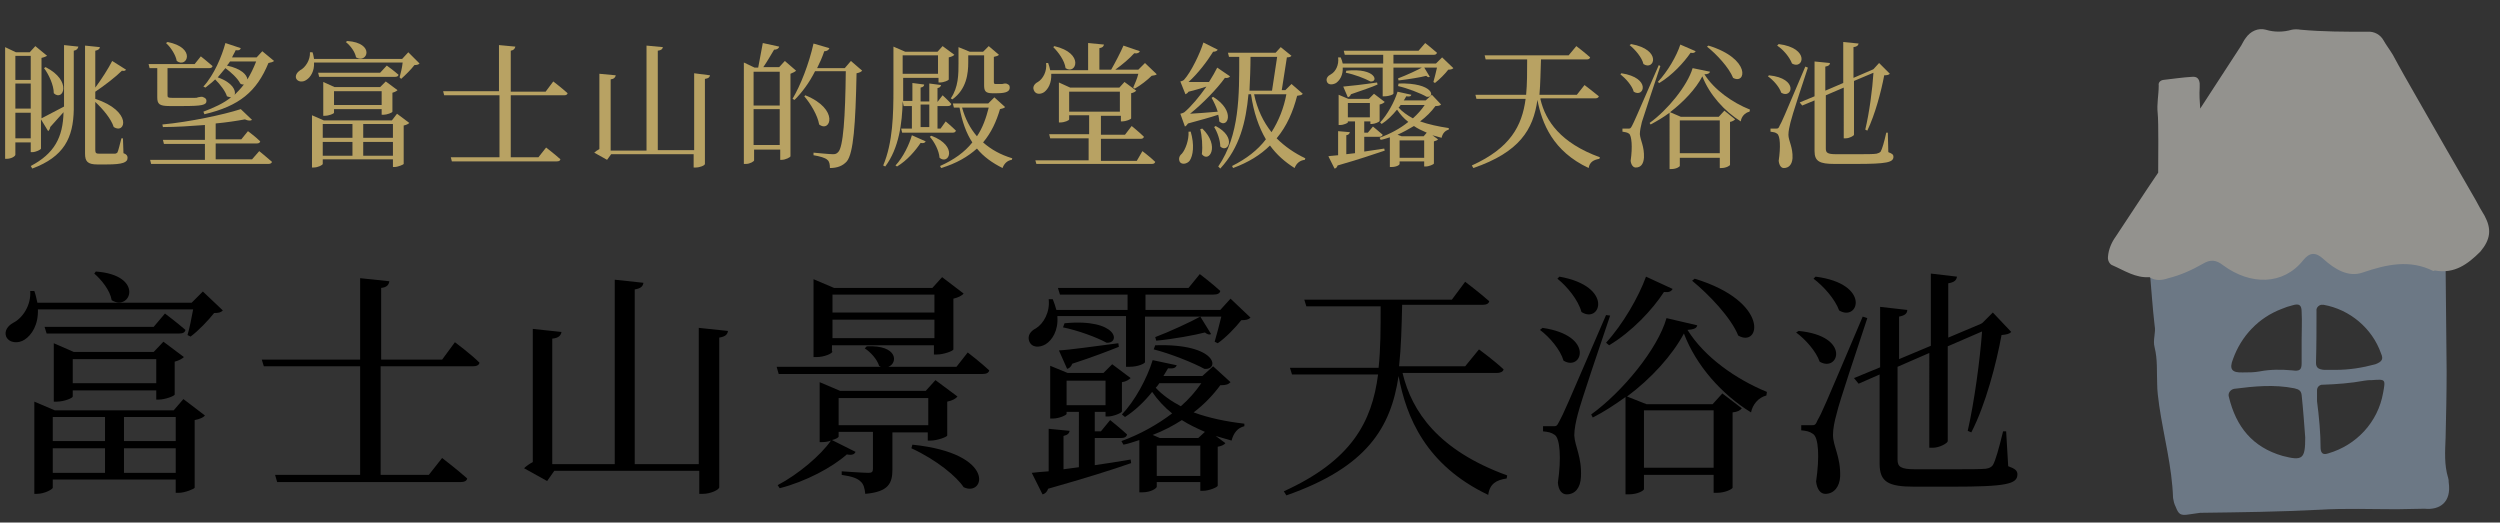 <?xml version="1.0" encoding="utf-8"?>
<!-- Generator: Adobe Illustrator 27.5.0, SVG Export Plug-In . SVG Version: 6.00 Build 0)  -->
<svg version="1.1" id="圖層_1" xmlns="http://www.w3.org/2000/svg" xmlns:xlink="http://www.w3.org/1999/xlink" x="0px" y="0px"
	 viewBox="0 0 488 102" style="enable-background:new 0 0 488 102;" xml:space="preserve">
<rect x="0" y="0" width="488" height="102" fill="#333333" stroke="none"/>
<style type="text/css">
	.st0{opacity:0.5;}
	.st1{clip-path:url(#SVGID_00000106850701393599889970000002811888378403744902_);}
	.st2{fill:#A6BDD8;}
	.st3{fill:#F4F2EA;}
	.st4{fill:#B8A263;}
</style>
<g>
	<g id="Group_2970" transform="translate(605.981 8646)" class="st0">
		<g>
			<g>
				<defs>
					<rect id="SVGID_1_" x="-194.6" y="-8642" width="77" height="96.7"/>
				</defs>
				<clipPath id="SVGID_00000104706833906271773160000009162179547806296962_">
					<use xlink:href="#SVGID_1_"  style="overflow:visible;"/>
				</clipPath>
				<g id="Group_2969" style="clip-path:url(#SVGID_00000104706833906271773160000009162179547806296962_);">
					<path id="Path_13416" class="st2" d="M-128-8551.9c0-0.3,0-0.5-0.1-0.8c-0.8-2.6-0.6-5.2-0.5-7.9c0.1-4.3,0.2-8.6,0.2-12.9
						c-0.1-6.8-0.1-13.7-0.2-20.5c-2-0.9-4-1.7-5.8-2.8c-0.9-0.7-2.1-0.7-2.8,0.1c-0.4,0.3-0.8,0.6-1.2,0.8
						c-4.4,2.8-10.1,1.7-13.2-2.3c-1.1-1.4-1.5-1.4-2.8,0c-0.8,0.8-1.5,1.6-2.2,2.4c-1,1.1-2.5,2-4,2.3c-4.4,0.9-8.3,0.2-11.3-3.4
						c-0.8-0.9-1.2-1-2.2-0.5c-0.3,0.2-0.6,0.4-0.9,0.6c-3.4,2.3-7.2,3.8-11.3,4.3c0.3,3.3,0.5,6.6,0.9,10c0.3,1.5-0.4,2.8,0,4.3
						c0.6,2.4,0.4,4.7,0.5,7.1c0,1.4,0.2,2.8,0.4,4.3c0.9,6.1,2.5,11.9,2.7,18c0.1,0.6,0.2,1.1,0.5,1.7c0.6,1.5,0.9,1.8,2.7,1.5
						c0.7-0.1,1.4-0.2,2.1-0.3c7.8-0.1,15.6-0.2,23.3-0.6c5-0.3,10.1-0.1,15.1-0.1c1.8,0,3.6-0.1,5.4-0.1
						C-129.8-8546.4-127.4-8547.9-128-8551.9 M-170.1-8575.9c1.6-4.5,5-8.1,9.5-9.8c0.7-0.3,1.3-0.5,2.1-0.7
						c1.3-0.4,1.8-0.1,1.8,1.3c0.1,1.8,0,3.6,0,5.4l0,0c0,1.5,0,3.1,0,4.6c0,1.3-0.4,1.6-1.8,1.4c-2.2-0.2-4.3-0.2-6.4,0.2
						c-1,0.2-2.2,0.2-3.2,0.2C-170.3-8573.2-170.9-8573.9-170.1-8575.9 M-160.4-8557c-5.9-1.7-9.1-5.7-10.5-11.5
						c-0.2-0.6,0.1-1.2,0.7-1.5c0.1,0,0.2-0.1,0.3-0.1c3.9-0.5,7.8-0.9,11.8-0.1c0.9,0.2,1.3,0.5,1.4,1.3c0.3,2.8,0.5,5.7,0.7,8.3
						C-156-8556.4-156.5-8556-160.4-8557 M-153.8-8585.3c-0.1-0.6,0.4-1.1,0.9-1.2c0.2,0,0.3,0,0.5,0c5.1,0.9,9.5,4.6,11.2,9.5
						c0.5,1.1,0.2,1.6-1.1,2.1c-2.6,0.7-5.1,1.1-7.8,1.1c-0.8,0-1.4,0-2.2,0c-1.1-0.1-1.6-0.4-1.6-1.4
						C-153.8-8578.7-153.8-8582-153.8-8585.3 M-140.8-8569.3c-1,5.7-5.2,10.2-10.7,11.8c-0.9,0.3-1.4,0.1-1.5-0.9
						c0-3.1-0.3-6.2-0.7-9.3c0-1.1,0-1.6,0-2.1c0-0.6,0.4-1,0.9-1.1c0.1,0,0.1,0,0.2,0c2.8-0.1,5.5-0.3,8.2-0.8
						c0.5-0.1,0.9-0.1,1.4-0.1C-140.3-8572-140.3-8572-140.8-8569.3"/>
					<path id="Path_13417" class="st3" d="M-121-8603.9c-0.6-1-1.2-2-1.7-3c-3.9-6.7-7.7-13.4-11.6-20.2c-1.6-2.8-3.1-5.4-4.6-8.2
						c-0.6-1-1.3-1.9-1.8-2.8c-0.6-1.1-1.8-1.8-3.1-1.7c-4.4,0-8.8,0-13.1-0.4c-0.6-0.1-1.2-0.1-1.7,0c-1.7,0.5-3.5,0.5-5.1,0
						c-1.5-0.4-3,0.3-3.9,1.6c-0.4,0.5-0.6,1-0.9,1.5c-2.7,4.1-5.3,8.2-8,12.3c-0.1-1.4-0.2-2.8-0.1-4.1c0-0.3,0-0.5,0-0.8
						c-0.1-0.9-0.5-1.4-1.5-1.3c-1.8,0.1-3.8,0.4-5.6,0.6c-0.6,0.1-1,0.5-0.9,1.1c0,0,0,0,0,0.1c0,1.7-0.4,3.5-0.2,5.3
						c0.2,1.8,0.1,8.9,0.1,11.6c-2.8,4.1-5.5,8.3-8.3,12.5c-0.8,1.1-1.4,2.5-1.5,3.9c-0.1,0.7,0.3,1.5,0.9,1.7
						c2.3,1,4.5,2.5,7.2,2.3c1.2,0.8,2.5,0.6,3.7,0.2c2.4-0.6,4.6-1.6,6.7-2.8c1.5-0.9,2.6-0.8,4,0.3c5.3,3.9,11.7,3.9,15.6-1
						c1.2-1.5,2.4-1.7,4-0.2c2.1,1.9,4.8,3.6,7.6,2.6c4.7-1.6,9.2-2.6,13.8-0.3c0.1,0,0.2-0.1,0.3-0.1c3.8,0.7,6.4-1.2,8.9-3.7
						C-119.8-8599.3-119.6-8601.3-121-8603.9"/>
				</g>
			</g>
		</g>
	</g>
	<g>
		<path class="st4" d="M12.5,8.8l2.8,0.3c-0.1,0.4-0.3,0.7-0.9,0.8v11.5c-0.1,5.5-1.9,9.2-8.1,11.5L6,32.4c4.6-2.4,6.3-5.6,6.4-10.5
			c-0.7,0.8-1.6,1.8-2.6,2.9c0,0.3-0.2,0.6-0.4,0.8l-1.4-2.3V29c0,0.2-1,0.7-1.7,0.7H6v-1.9H3v2.4C3,30.5,2.2,31,1.3,31H1V9.2l2.1,1
			h2.7l1.1-1.2l2.3,1.9C9,11,8.6,11.2,8.1,11.3v11.8c0.8-0.4,2.5-1.3,4.4-2.3V8.8z M3,10.9v4.7H6v-4.7H3z M6,16.3H3v4.9H6V16.3z
			 M6,27v-5H3v5H6z M8.9,13.1c5.3,2.7,3.4,6.8,1.6,5.1c0-1.6-1-3.7-1.9-4.9L8.9,13.1z M24.1,29.9c0.6,0.2,0.8,0.5,0.8,0.9
			c0,0.9-0.9,1.3-4.1,1.3H19c-1.9,0-2.4-0.6-2.4-2.1V8.9l2.9,0.3c0,0.3-0.3,0.6-0.9,0.7v7.2c1.2-1.6,2.6-3.8,3.3-5.2l2.7,1.7
			c-0.1,0.2-0.4,0.3-0.8,0.2c-1.2,1.2-3.4,2.9-5.2,4.1v1.4c7.3,2.4,5.9,7,3.6,5.5c-0.5-1.6-2.1-3.5-3.6-4.9v9.4
			c0,0.6,0.2,0.7,0.8,0.7h1.5c0.7,0,1.2,0,1.5,0c0.2,0,0.4-0.1,0.5-0.2c0.2-0.3,0.5-1.7,0.8-2.8H24L24.1,29.9z"/>
		<path class="st4" d="M30.8,13.3h-1.6L29,12.5h9l1.2-1.5c0,0,1.4,1.1,2.3,1.9c-0.1,0.3-0.3,0.4-0.7,0.4h-8.1v0.2v5.1
			c0,0.4,0.1,0.5,0.9,0.5h2.3c0.9,0,1.8,0,2.1,0c0.2,0,0.5,0,0.6-0.1c0.2,0,0.4-0.1,0.6-0.1h0.2l0.1,0c0.6,0.2,0.8,0.4,0.8,0.8
			c0,0.8-0.8,1-4.7,1h-2.5c-2,0-2.4-0.4-2.4-1.7V13.3z M50.6,29.5c0,0,1.5,1.2,2.5,2.1C53,31.9,52.7,32,52.4,32H29.5l-0.2-0.8H40
			v-3.1h-8l-0.2-0.8H40v-2.9c-2.7,0.2-5.5,0.4-8.2,0.4l-0.1-0.5c5.3-0.5,11.9-1.9,15.3-3l2.2,2.1c-0.3,0.2-0.7,0.2-1.4-0.1
			c-1.6,0.3-3.6,0.6-5.7,0.8v3.1h5l1.3-1.6c0,0,1.5,1.1,2.4,2c-0.1,0.3-0.3,0.4-0.7,0.4h-8v3.1h7.1L50.6,29.5z M32.7,8.2
			c5.7,1.1,3.8,5.2,1.8,3.7c-0.2-1.2-1.2-2.7-2.1-3.5L32.7,8.2z M39.7,16.9c2.1-2.3,3.6-5.9,4.3-8.5l3,1c-0.1,0.3-0.3,0.5-1,0.4
			c-0.2,0.5-0.5,0.9-0.7,1.4h4.8l1.1-1.2l2.3,1.9c-0.2,0.2-0.6,0.3-1.1,0.4c-2.3,5.6-5.7,8.4-12.5,10l-0.2-0.5
			c2.1-0.8,3.9-1.6,5.4-2.8c-0.2,0-0.5-0.1-0.8-0.2c-0.3-1-1.3-2.3-2.3-3.3c-0.6,0.6-1.3,1.1-1.9,1.6L39.7,16.9z M47.6,16.5
			c-0.2,0-0.5,0-0.7-0.2c-0.5-1-1.8-2.2-2.9-3c-0.5,0.6-1,1.2-1.5,1.8c2.9,1,3.6,2.6,3.3,3.4C46.4,17.9,47,17.3,47.6,16.5z M44.9,12
			c-0.2,0.3-0.4,0.6-0.6,0.8c2.8,0.6,3.9,1.8,4,2.7c0.6-1,1.2-2.2,1.7-3.5H44.9z"/>
		<path class="st4" d="M81.9,12.4c-0.2,0.2-0.5,0.3-1,0.3c-0.6,0.8-1.8,2-2.6,2.7L78,15.1c0.2-0.7,0.5-1.9,0.6-2.9H61.3
			c0.1,1.7-0.7,2.9-1.5,3.4c-0.7,0.5-1.7,0.4-2-0.3c-0.2-0.6,0.2-1.2,0.8-1.6c1-0.5,2-2,1.9-3.5l0.5,0c0.2,0.5,0.2,0.9,0.3,1.3h17.2
			l1.2-1.3L81.9,12.4z M77.5,22.2l2.4,1.8c-0.2,0.2-0.6,0.4-1.1,0.5v7.5c0,0.1-1.1,0.6-1.8,0.6h-0.3v-1.5H63v0.9
			c0,0.2-0.9,0.7-1.8,0.7h-0.3V22.5l2.3,1h13.3L77.5,22.2z M75.5,12.8c0,0,1.4,1,2.3,1.8c-0.1,0.3-0.3,0.4-0.7,0.4H62.3l-0.2-0.8
			h12.1L75.5,12.8z M63,24.2v2.7h5.8v-2.7H63z M63,30.4h5.8v-2.7H63V30.4z M74.5,22.3v-1h-9.3V22c0,0.2-1,0.6-1.8,0.6h-0.3V16l2.2,1
			h8.9l1.1-1.1l2.3,1.7c-0.2,0.2-0.6,0.4-1,0.5v3.7c0,0.2-1.1,0.6-1.7,0.6H74.5z M74.5,20.5v-2.7h-9.3v2.7H74.5z M67.8,8
			c5.5,0.4,3.9,4.5,1.7,3.2c-0.2-1.1-1.1-2.3-2-3L67.8,8z M70.9,24.2v2.7h5.8v-2.7H70.9z M76.7,30.4v-2.7h-5.8v2.7H76.7z"/>
		<path class="st4" d="M108,15.9c0,0,1.7,1.3,2.8,2.3c-0.1,0.3-0.3,0.4-0.7,0.4H99.7v12.1h5.4l1.5-1.9c0,0,1.7,1.3,2.8,2.3
			c-0.1,0.3-0.3,0.4-0.7,0.4H88.2l-0.2-0.8h9.5V18.6H86.7l-0.2-0.8h10.9V8.8l3.2,0.3c-0.1,0.4-0.3,0.7-0.9,0.8v8h6.8L108,15.9z"/>
		<path class="st4" d="M138.6,14.7c-0.1,0.4-0.3,0.6-1,0.7V32c0,0.3-1,0.7-1.8,0.7h-0.4v-2.6h-16.1l-0.8,1.1l-2.5-1.4
			c0.2-0.2,0.6-0.5,1-0.7V14.4l3.2,0.3c-0.1,0.4-0.3,0.7-1,0.8v13.9h7V8.9l3.2,0.3c-0.1,0.4-0.3,0.6-1,0.7v19.4h7.1V14.3L138.6,14.7
			z"/>
		<path class="st4" d="M155.4,13.8c-0.2,0.2-0.6,0.4-1.1,0.6v16.1c0,0.2-1,0.7-1.7,0.7h-0.3v-2h-5.1v2.1c0,0.2-0.8,0.7-1.6,0.7h-0.4
			V12.2l2.1,1h0.7c0.3-1.4,0.6-3.4,0.9-4.8l3.2,0.7c-0.1,0.4-0.5,0.6-1,0.6c-0.6,1-1.4,2.4-2.1,3.4h3.1l1.1-1.2L155.4,13.8z
			 M147.1,14v6.6h5.1V14H147.1z M152.2,28.3v-7h-5.1v7H152.2z M168.3,13.8c-0.2,0.2-0.5,0.4-1.1,0.5c-0.2,10-0.6,15.6-1.9,17.2
			c-0.8,0.9-1.9,1.3-3.3,1.3c0-0.7-0.1-1.3-0.5-1.6c-0.4-0.4-1.5-0.7-2.7-0.9l0-0.5c1.2,0.1,3.1,0.3,3.8,0.3c0.5,0,0.7-0.1,1-0.4
			c1-0.9,1.4-6.8,1.5-15.8h-6c-1.1,2.2-2.5,4.1-4,5.6l-0.4-0.2c1.6-2.7,3.2-6.8,4.1-10.8l3.1,0.9c-0.1,0.3-0.4,0.6-1,0.6
			c-0.4,1.2-0.9,2.3-1.4,3.3h5.4l1.2-1.4L168.3,13.8z M157.2,18.6c6.7,2.7,4.9,7.4,2.7,5.7c-0.3-1.8-1.7-4.1-2.9-5.5L157.2,18.6z"/>
		<path class="st4" d="M176.2,19.8c-0.1,4.2-0.7,9.1-3.4,12.7l-0.4-0.2c1.9-4.5,2-10,2-15V9.1l2.3,1h6.3l1-1.1l2.3,1.7
			c-0.2,0.2-0.6,0.4-1.1,0.5v4.3c0,0.2-1,0.6-1.7,0.6h-0.3v-0.9h-6.9v2.1c0,0.8,0,1.6,0,2.4h1.8v-3.5l2.3,0.3c0,0.3-0.2,0.5-0.7,0.6
			v2.7h1.7v-3.5l2.3,0.3c-0.1,0.3-0.2,0.5-0.7,0.6v2.7h0l1-1.3c0,0,1.1,1,1.7,1.7c-0.1,0.3-0.3,0.4-0.7,0.4H183v4.4h0.6l1-1.4
			c0,0,1.2,1,2,1.8c-0.1,0.3-0.3,0.4-0.7,0.4h-9.8l-0.2-0.8h2.1v-4.4h-1.6L176.2,19.8z M174.8,32.3c1.5-1.6,2.7-4.1,3.2-5.9l2.7,1.2
			c-0.2,0.3-0.4,0.4-1,0.3c-1,1.5-2.6,3.4-4.6,4.6L174.8,32.3z M176.2,10.8v3.6h6.9v-3.6H176.2z M179.7,20.4v4.4h1.7v-4.4H179.7z
			 M181.8,26.5c5.3,2,3.4,5.8,1.6,4.3c-0.1-1.4-1-3.1-1.9-4.1L181.8,26.5z M196.2,20.9c-0.2,0.2-0.5,0.3-1,0.4
			c-0.7,2.4-1.7,4.6-3.3,6.5c1.6,1.4,3.4,2.4,5.7,3.1l-0.1,0.3c-0.8,0.1-1.5,0.7-1.8,1.6c-2-1-3.7-2.2-5-3.8c-1.8,1.6-4,2.9-7,3.8
			l-0.2-0.4c2.7-1.2,4.8-2.7,6.3-4.6c-1.2-1.8-2-4.1-2.5-6.8h-1.1l-0.2-0.8h6.9l1.2-1.2L196.2,20.9z M185.6,19.2
			c1.5-2.2,1.5-4.7,1.5-6.9V9.2l2.2,0.9h2.6l1.1-1.1l2,1.7c-0.2,0.2-0.5,0.3-1,0.4V16c0,0.3,0.1,0.4,0.3,0.4h0.5h0.5
			c0.1,0,0.3,0,0.3,0l0.5-0.1h0.2l0.1,0c0.5,0.2,0.7,0.3,0.7,0.8c0,0.7-0.6,1.1-2.5,1.1h-0.9c-1.4,0-1.6-0.5-1.6-1.6v-5.8H189v1.4
			c0,2.1-0.3,5.2-3.1,7.2L185.6,19.2z M187.8,21c0.6,2.2,1.6,4.1,2.9,5.6c1.1-1.6,1.8-3.6,2.3-5.6H187.8z"/>
		<path class="st4" d="M205.2,14.4c0.1,1.8-0.6,3-1.4,3.6c-0.8,0.5-1.7,0.4-2-0.4c-0.3-0.7,0.2-1.3,0.8-1.6c1-0.6,1.8-2.1,1.6-3.7
			l0.4,0c0.2,0.5,0.3,1,0.4,1.4h7.4V8.4l3.1,0.3c-0.1,0.4-0.3,0.6-0.9,0.7v4.2h2.3c0.8-1.4,1.8-3.3,2.4-4.7l3.2,1.1
			c-0.1,0.3-0.5,0.5-1.1,0.4c-0.9,1-2.3,2.2-3.7,3.2h4.5l1.3-1.3l2.3,2.2c-0.2,0.2-0.5,0.2-1,0.3c-0.8,0.8-2.2,1.9-3.3,2.5l-0.3-0.2
			c0.3-0.7,0.8-1.8,1-2.7H205.2z M223,29.5c0,0,1.6,1.2,2.5,2.1c-0.1,0.3-0.3,0.4-0.7,0.4h-22.5l-0.2-0.7h10.4V27H205l-0.2-0.8h7.8
			v-3.7h-3.9v0.8c0,0.2-0.9,0.6-1.7,0.6h-0.3v-7.8l2.2,1h9.6l1-1.1l2.3,1.7c-0.2,0.2-0.5,0.4-1,0.5v4.9c0,0.2-1.1,0.6-1.7,0.6h-0.3
			v-1.1h-3.9v3.7h4.7l1.3-1.7c0,0,1.5,1.2,2.4,2.1c-0.1,0.3-0.3,0.4-0.7,0.4h-7.7v4.3h7L223,29.5z M205.8,9c6,1.4,4.2,5.7,2.2,4.3
			c-0.2-1.5-1.4-3.1-2.4-4.1L205.8,9z M208.7,21.8h9.9v-3.9h-9.9V21.8z"/>
		<path class="st4" d="M232.4,25.6c0.8,2.7,0.5,4.8-0.2,5.8c-0.5,0.6-1.5,0.8-1.9,0.2c-0.3-0.6-0.1-1.2,0.4-1.6
			c0.7-0.8,1.4-2.7,1.3-4.3H232.4z M230.4,22.2c0,0,0.5-0.1,0.8-0.3c1.3-1.1,2.9-3,4.3-5c-1,0.3-2.2,0.7-3.5,1
			c-0.2,0.3-0.4,0.4-0.6,0.5l-1-2.5c0,0,0.5-0.1,0.7-0.3c1.4-1.5,3.2-5.3,3.8-7.3l2.8,1.4c-0.1,0.2-0.4,0.4-0.9,0.4
			c-1.1,1.8-3,4.3-4.8,5.9c1.1,0,2.5,0,4,0c0.7-1.1,1.2-2,1.6-2.8l2.5,1.7c-0.1,0.2-0.5,0.4-1,0.3c-1.5,2.1-4.3,5-6.8,7
			c1.4-0.1,3.4-0.2,5.4-0.4c-0.3-1-0.8-2-1.2-2.7l0.3-0.2c4.5,2.8,2.8,6.3,1.2,4.8c0-0.4-0.1-0.8-0.2-1.3c-1.5,0.5-3.7,1.1-5.9,1.7
			c-0.2,0.3-0.4,0.5-0.6,0.6L230.4,22.2z M234.7,25.1c3.5,3.4,1.3,6.8-0.1,5c0.2-1.6,0-3.6-0.3-4.9L234.7,25.1z M237.3,24.6
			c4.2,2.2,2.4,5.4,0.9,4c0-1.2-0.6-2.9-1.2-3.8L237.3,24.6z M254.3,18.3c-0.2,0.3-0.5,0.3-1.1,0.4c-0.8,3.1-2,5.9-4,8.3
			c1.6,1.6,3.5,2.9,5.6,3.9l-0.1,0.3c-0.9,0.1-1.6,0.6-2,1.6c-1.9-1.2-3.5-2.6-4.8-4.4c-1.8,1.8-4.2,3.3-7.2,4.4l-0.2-0.4
			c2.8-1.4,5-3.1,6.6-5.2c-1.4-2.4-2.4-5.3-2.9-8.8h-0.5c-0.5,5.4-1.7,10.4-5.5,14.5l-0.4-0.4c4.2-6.1,4.1-14,4.1-21.4h-2l-0.2-0.8
			h9.3l1-1.1l2.1,1.7c-0.2,0.2-0.4,0.3-0.9,0.3l-1,6.4h0.7l1.2-1.2L254.3,18.3z M244.1,11.1c0,2.2-0.1,4.4-0.2,6.6h4.4l1-6.6H244.1z
			 M244.8,18.4c0.6,2.9,1.8,5.4,3.4,7.4c1.4-2.2,2.4-4.7,2.9-7.4H244.8z"/>
		<path class="st4" d="M262.1,13.1c0.1,1.6-0.6,2.6-1.3,3.1c-0.7,0.4-1.6,0.4-1.8-0.3c-0.2-0.6,0.2-1.1,0.8-1.4
			c0.9-0.5,1.6-1.8,1.4-3.3l0.5,0c0.2,0.4,0.3,0.8,0.4,1.2h7.9v-1.7h-7.5l-0.2-0.8h14.6l1.3-1.5c0,0,1.4,1.1,2.3,1.9
			c-0.1,0.3-0.3,0.4-0.7,0.4H272v1.7h8.3l1.2-1.2l2.2,2.1c-0.2,0.2-0.5,0.3-1,0.3c-0.6,0.8-1.7,1.9-2.6,2.6l-0.3-0.2
			c0.2-0.7,0.5-1.9,0.7-2.8H272v5.1c0,0.1-0.7,0.5-1.8,0.5h-0.3v-5.6H262.1z M266.2,29.6c1.3-0.2,2.7-0.4,4-0.6l0.1,0.4
			c-2.1,0.7-5,1.7-9.2,2.9c-0.1,0.3-0.3,0.6-0.6,0.6l-1.2-2.4c0.5-0.1,1.1-0.1,1.9-0.2v-4.7l2.3,0.2c-0.1,0.3-0.2,0.5-0.7,0.6v3.7
			l1.7-0.2v-6.2h-1.4v0.2c0,0.1-0.8,0.5-1.5,0.5h-0.3v-5.9l1.9,0.8h4l1-1l2.1,1.6c-0.2,0.2-0.5,0.4-1,0.5v3.2c0,0.2-1,0.6-1.5,0.6
			h-0.3v-0.5h-1.2v2.2h0.7l1-1.2c0,0,1.1,0.9,1.9,1.6c-0.1,0.3-0.3,0.4-0.7,0.4h-2.9V29.6z M262.2,16.9c1.2-0.1,3.9-0.4,6.6-0.8
			l0.1,0.4c-1.1,0.5-2.9,1.1-5.2,1.9c-0.1,0.3-0.3,0.5-0.6,0.6L262.2,16.9z M262.8,13.8c5.9-0.6,6.3,2.3,4.7,2.1
			c-1.1-0.6-3.2-1.4-4.8-1.7L262.8,13.8z M267.4,22.9v-2.8h-4.3v2.8H267.4z M281.3,20.4c-0.2,0.2-0.5,0.3-1.1,0.3
			c-0.8,1.1-1.8,2.1-3,3c1.7,0.6,3.6,1,5.6,1.3l0,0.3c-0.7,0.2-1.2,0.7-1.4,1.6c-0.6-0.2-1.2-0.3-1.8-0.5l1.1,0.8
			c-0.1,0.2-0.5,0.3-0.8,0.4v4.3c0,0.2-1,0.6-1.6,0.6H278v-1h-4.8V32c0,0.2-0.6,0.6-1.6,0.6h-0.3v-5.8c-0.6,0.2-1.2,0.4-1.8,0.5
			l-0.2-0.4c2.1-0.8,4-1.8,5.6-3.1c-0.9-0.7-1.6-1.5-2.2-2.4c-0.9,1.1-1.9,2.1-3,2.8l-0.3-0.3c1.4-1.5,2.8-4,3.4-6l2.7,0.6
			c-0.1,0.3-0.3,0.4-1,0.3c-0.2,0.3-0.3,0.6-0.5,0.8h4.3l1.2-1.1L281.3,20.4z M278.5,25.9c-0.9-0.4-1.8-0.8-2.5-1.3
			c-1,0.6-2.1,1.2-3.2,1.7l0.8,0.3h4.3L278.5,25.9z M273,16.3c6.9-0.2,7.2,2.8,5.5,2.6c-1.2-0.7-3.8-1.7-5.6-2.1L273,16.3z
			 M279.1,15c-0.2,0.1-0.4,0.1-0.7-0.2c-1.1,0.3-3.6,0.7-5.4,0.9l-0.1-0.4c1.6-0.6,4-1.7,5-2.3L279.1,15z M273.4,20.5
			c-0.1,0.2-0.2,0.3-0.4,0.5c0.7,0.8,1.7,1.5,2.8,2.1c0.9-0.8,1.7-1.7,2.3-2.6H273.4z M278,30.8v-3.4h-4.8v3.4H278z"/>
		<path class="st4" d="M300.7,19.4c1,4.2,3.9,8.5,11.6,11.3l-0.1,0.3c-1.1,0.2-1.9,0.6-2.1,1.8c-7-3.3-9.1-8.7-10-13.3
			c-0.8,5.8-3.5,10.2-12.5,13.3l-0.3-0.5c7.5-3.4,9.8-7.7,10.5-13h-9.6l-0.2-0.8h9.9c0.2-2.1,0.2-4.4,0.2-6.9H290l-0.2-0.8h16.4
			l1.5-1.8c0,0,1.7,1.3,2.7,2.2c-0.1,0.3-0.3,0.4-0.7,0.4h-8.9c-0.1,2.5-0.1,4.7-0.3,6.9h7.3l1.5-1.9c0,0,1.7,1.3,2.8,2.2
			c-0.1,0.3-0.4,0.4-0.7,0.4H300.7z"/>
		<path class="st4" d="M316.5,14.3c5.9,0.9,4.4,4.9,2.4,3.6c-0.3-1.2-1.6-2.6-2.6-3.4L316.5,14.3z M324.1,12.9
			c-1.1,3.3-3.2,9.6-3.6,10.9c-0.2,0.8-0.4,1.7-0.4,2.4c0.1,1.2,0.9,2.4,0.8,4.6c-0.1,1.2-0.6,1.9-1.6,1.9c-0.5,0-0.9-0.5-1-1.3
			c0.4-2.7,0.2-4.9-0.3-5.3c-0.4-0.3-0.8-0.3-1.3-0.4v-0.6h1.2c0.3,0,0.4,0,0.7-0.6c0.5-1,0.5-1,5.2-11.8L324.1,12.9z M318.4,8.6
			c6.1,1.1,4.5,5.3,2.4,3.9c-0.3-1.3-1.6-2.8-2.7-3.7L318.4,8.6z M333.8,14c-0.1,0.3-0.4,0.5-1.1,0.5c1.9,3,5.4,5.5,8.9,6.9
			l-0.1,0.4c-0.9,0.2-1.6,1-1.7,1.9c-3.2-2-6.1-5.2-7.5-8.8c-1.3,2.5-3.7,5-6.3,7l2.1,0.9h7.4l1.1-1.2l2.1,1.7
			c-0.2,0.2-0.5,0.4-1,0.5v8.4c0,0.1-0.7,0.6-1.7,0.6h-0.3v-2h-7.8v1.6c0,0.1-0.6,0.6-1.7,0.6h-0.3V22c-1.2,0.9-2.4,1.6-3.7,2.3
			L322,24c3.5-2.5,7.4-7.3,8.4-10.7L333.8,14z M323.6,16c1.9-2,3.7-5.1,4.4-7.3L331,10c-0.2,0.3-0.4,0.4-1,0.3
			c-1.3,1.9-3.6,4.4-6.1,5.9L323.6,16z M327.9,23.5v6.4h7.8v-6.4H327.9z M333.5,8.9c8.4,2.6,7.3,7.7,4.8,6.3c-0.8-2-3.2-4.6-5.1-6.1
			L333.5,8.9z"/>
		<path class="st4" d="M345.3,14.7c5.9,0.6,4.5,4.7,2.4,3.4c-0.4-1.2-1.6-2.5-2.6-3.2L345.3,14.7z M352.9,13.2
			c-1.1,3.3-3.1,9.4-3.4,10.7c-0.2,0.8-0.4,1.7-0.4,2.4c0,1.2,0.9,2.4,0.8,4.6c-0.1,1.2-0.7,1.9-1.7,1.9c-0.5,0-0.9-0.5-1-1.4
			c0.4-2.7,0.3-4.9-0.3-5.3c-0.4-0.3-0.7-0.3-1.3-0.4v-0.6h1.1c0.3,0,0.5,0,0.7-0.6c0.5-0.9,0.5-0.9,5-11.5L352.9,13.2z M347.2,8.6
			c6.2,0.8,4.8,5.1,2.6,3.8c-0.5-1.3-1.7-2.7-2.9-3.5L347.2,8.6z M368.6,29.7c0.8,0.3,1,0.5,1,0.9c0,1.1-1.3,1.4-7.3,1.4h-4.2
			c-2.9,0-3.9-0.5-3.9-2.5v-9.9l-2.4,1l-0.5-0.6l2.9-1.2V12l3,0.3c0,0.4-0.3,0.6-0.9,0.7v4.7l3.5-1.5v-8l3,0.3
			c-0.1,0.4-0.3,0.6-1,0.7v6l3.7-1.6l0.2-0.1l1.1-1.2l2.1,2.1c-0.2,0.2-0.5,0.3-1.1,0.3c-0.6,3.2-1.8,7.7-3.3,10.8l-0.4-0.2
			c0.8-3.3,1.4-7.9,1.6-11.1l-3.8,1.6v10.5c0,0.2-0.9,0.7-1.6,0.7h-0.4V17.1l-3.5,1.5V29c0,0.8,0.3,1.1,2,1.1h4.1
			c1.8,0,3.2,0,3.8-0.1c0.4-0.1,0.6-0.2,0.8-0.4c0.3-0.5,0.7-1.9,1.1-3.7h0.3L368.6,29.7z"/>
		<path d="M43.5,60.6c-0.4,0.4-0.8,0.5-1.7,0.5c-1.1,1.4-3.1,3.5-4.6,4.6l-0.6-0.3c0.4-1.3,0.8-3.4,1.1-5H7.4c0.1,3-1.2,5-2.6,5.9
			c-1.2,0.8-3,0.7-3.6-0.6c-0.4-1.1,0.3-2.1,1.4-2.7c1.8-0.9,3.5-3.4,3.3-6.2l0.8,0c0.3,0.8,0.4,1.5,0.6,2.3h30.1l2.2-2.2L43.5,60.6
			z M35.8,77.9l4.2,3.2c-0.3,0.4-1,0.7-2,0.9v13.2c0,0.2-1.9,1-3.1,1h-0.6v-2.6h-24v1.6c0,0.3-1.6,1.2-3.1,1.2H6.7v-18l4,1.7h23.2
			L35.8,77.9z M32.2,61.2c0,0,2.4,1.8,4,3.2c-0.1,0.5-0.5,0.7-1.2,0.7H9.1l-0.4-1.3H30L32.2,61.2z M10.3,81.4v4.7h10.2v-4.7H10.3z
			 M10.3,92.3h10.2v-4.8H10.3V92.3z M30.5,78v-1.8H14.2v1.2c0,0.3-1.7,1-3.1,1h-0.6V67l3.9,1.7H30l1.9-2l4,3c-0.3,0.3-1,0.7-1.8,0.9
			V77c0,0.3-1.9,1-3.1,1H30.5z M30.5,74.8v-4.7H14.2v4.7H30.5z M18.7,53c9.6,0.7,6.8,7.9,3.1,5.6c-0.3-1.9-2-4-3.4-5.2L18.7,53z
			 M24.2,81.4v4.7h10.1v-4.7H24.2z M34.3,92.3v-4.8H24.2v4.8H34.3z"/>
		<path d="M88.8,66.8c0,0,3.1,2.3,4.8,4c-0.1,0.5-0.6,0.7-1.3,0.7H74.3v21.2h9.4l2.6-3.3c0,0,3,2.3,4.9,4c-0.1,0.5-0.6,0.7-1.3,0.7
			H54.1l-0.4-1.4h16.6V71.5H51.5l-0.4-1.3h19.2V54.3l5.7,0.6c-0.1,0.7-0.5,1.2-1.6,1.3v14h11.9L88.8,66.8z"/>
		<path d="M142.1,64.6c-0.1,0.7-0.5,1.1-1.7,1.3v29.2c0,0.5-1.7,1.3-3.2,1.3h-0.7v-4.5h-28.3l-1.4,2l-4.5-2.5
			c0.4-0.4,1.1-0.9,1.7-1.2v-26l5.6,0.6c-0.1,0.7-0.6,1.2-1.8,1.3v24.5h12.2v-36l5.6,0.6c-0.1,0.7-0.5,1.1-1.7,1.3v34.1h12.5V64
			L142.1,64.6z"/>
		<path d="M188.9,68.8c0,0,2.6,2,4.2,3.5c-0.1,0.5-0.6,0.7-1.3,0.7H152l-0.4-1.4H172c-0.1,0-0.3-0.1-0.4-0.2
			c-0.4-1.3-1.7-2.7-2.8-3.4l0.4-0.4c6.1-0.3,6.1,3.3,4.2,4h13.3L188.9,68.8z M174.2,84.3v7.3c0,2.7-0.7,4.4-5.3,4.8
			c-0.1-1-0.3-1.9-0.9-2.4c-0.6-0.6-1.6-1-3.7-1.3V92c0,0,4.2,0.3,5.2,0.3c0.7,0,0.9-0.2,0.9-0.8v-7.2h-6.7v0.9
			c0,0.2-0.5,0.5-1.3,0.7l4.6,2.3c-0.2,0.5-0.7,0.7-1.7,0.5c-2.8,2.5-8,5.3-13.1,6.6l-0.4-0.6c4-2.1,8.4-5.8,10.4-8.7
			c-0.5,0.2-1.1,0.3-1.7,0.3H160V74.6l4,1.7h16.7l1.9-2.1l4.3,3.2c-0.3,0.4-1,0.8-2,1V85c0,0.3-2,1-3.2,1h-0.6v-1.6H174.2z
			 M162.5,68.6c0,0.4-1.6,1.1-3.1,1.1h-0.6V54.5l4,1.7H182l1.9-2.1l4.2,3.2c-0.3,0.4-1.1,0.8-2,1v9.9c0,0.3-1.9,1-3.2,1h-0.6v-1.8
			h-19.9V68.6z M162.5,57.5v3.5h19.9v-3.5H162.5z M182.4,66v-3.6h-19.9V66H182.4z M163.7,83h17.5v-5.3h-17.5V83z M178.1,86.8
			c16.6,1.7,14.1,10.3,10,8.3c-1.3-2-5.2-5.3-10.2-7.6L178.1,86.8z"/>
		<path d="M206.4,61.8c0.2,2.7-1,4.6-2.3,5.4c-1.2,0.7-2.7,0.7-3.2-0.6c-0.4-1.1,0.3-2,1.3-2.5c1.5-0.9,2.8-3.2,2.5-5.7l0.8,0
			c0.3,0.7,0.5,1.4,0.7,2.1h13.9v-3h-13.2l-0.4-1.3h25.5l2.2-2.7c0,0,2.5,1.9,4,3.3c-0.1,0.5-0.6,0.7-1.3,0.7h-13.3v3h14.6l2-2.2
			l3.9,3.7c-0.4,0.4-0.9,0.5-1.8,0.5c-1.1,1.4-3,3.4-4.6,4.5l-0.6-0.3c0.4-1.3,0.9-3.3,1.3-4.9h-14.9v8.9c0,0.2-1.2,0.9-3.1,0.9
			h-0.6v-9.9H206.4z M213.7,90.8c2.2-0.3,4.6-0.7,7-1.1l0.1,0.7c-3.7,1.3-8.8,2.9-16.2,5c-0.2,0.6-0.6,1-1.1,1.1l-2.1-4.2
			c0.8-0.1,1.9-0.2,3.3-0.3v-8.3l4.1,0.4c-0.1,0.5-0.4,0.8-1.2,1v6.5l3-0.4V80.4h-2.4v0.4c0,0.2-1.4,0.9-2.7,0.9H205V71.4l3.4,1.4h7
			l1.7-1.7l3.6,2.7c-0.3,0.3-0.9,0.7-1.7,0.8v5.7c0,0.3-1.7,1-2.7,1h-0.5v-0.9h-2.1v3.8h1.2l1.8-2.2c0,0,2,1.6,3.3,2.8
			c-0.1,0.5-0.5,0.7-1.2,0.7h-5.1V90.8z M206.7,68.4c2.1-0.1,6.9-0.8,11.6-1.4l0.1,0.7c-2,0.8-5.1,2-9.1,3.3c-0.2,0.6-0.6,0.9-1,1
			L206.7,68.4z M207.8,63.1c10.4-1,11,4,8.2,3.8c-2-1.1-5.6-2.4-8.5-3L207.8,63.1z M215.8,79.1v-4.8h-7.6v4.8H215.8z M240.2,74.6
			c-0.4,0.4-0.8,0.6-2,0.6c-1.4,1.9-3.1,3.7-5.2,5.3c3,1.1,6.4,1.8,9.9,2.2l0,0.5c-1.3,0.3-2.1,1.3-2.5,2.8c-1-0.3-2.1-0.6-3.1-0.9
			l1.9,1.4c-0.2,0.3-0.8,0.6-1.5,0.7v7.6c0,0.3-1.7,1-2.8,1h-0.6v-1.7h-8.5V95c0,0.3-1.1,1.1-2.8,1.1h-0.6V85.9
			c-1,0.3-2,0.7-3.1,0.9l-0.4-0.7c3.6-1.3,7-3.2,9.9-5.4c-1.5-1.2-2.8-2.6-3.9-4.2c-1.5,1.9-3.4,3.7-5.3,4.9l-0.6-0.5
			c2.5-2.6,4.9-7,6-10.6l4.7,1c-0.2,0.5-0.6,0.7-1.7,0.6c-0.3,0.5-0.6,1-0.9,1.5h7.6l2.1-1.9L240.2,74.6z M235.2,84.3
			c-1.6-0.7-3.1-1.4-4.5-2.3c-1.7,1.1-3.6,2.1-5.7,2.9l1.4,0.6h7.5L235.2,84.3z M225.5,67.4c12.2-0.4,12.6,4.9,9.6,4.6
			c-2.2-1.2-6.7-3-9.9-3.8L225.5,67.4z M236.4,65.2c-0.3,0.2-0.7,0.1-1.2-0.3c-1.9,0.5-6.2,1.3-9.5,1.6l-0.2-0.7c2.7-1,7-3,8.8-4
			L236.4,65.2z M226.3,74.8c-0.2,0.3-0.4,0.6-0.7,0.9c1.3,1.4,3,2.6,4.9,3.6c1.6-1.4,2.9-2.9,4-4.5H226.3z M234.3,92.9V87h-8.5v5.9
			H234.3z"/>
		<path d="M273.8,72.9c1.8,7.4,6.9,15,20.4,19.9l-0.1,0.6c-2,0.3-3.3,1-3.6,3.2c-12.2-5.8-16-15.2-17.5-23.2
			c-1.5,10.1-6.2,17.8-21.9,23.3l-0.5-0.8c13.2-6,17.2-13.5,18.4-22.8h-16.8l-0.4-1.3h17.3c0.4-3.7,0.4-7.7,0.4-12H255l-0.4-1.3
			h28.8L286,55c0,0,2.9,2.2,4.7,3.8c-0.1,0.5-0.6,0.7-1.3,0.7h-15.7c-0.1,4.3-0.2,8.3-0.6,12h12.9l2.7-3.3c0,0,3,2.2,4.8,3.9
			c-0.1,0.5-0.7,0.7-1.3,0.7H273.8z"/>
		<path d="M301.1,64c10.3,1.5,7.7,8.6,4.1,6.4c-0.6-2.1-2.7-4.6-4.6-6L301.1,64z M314.3,61.6c-2,5.9-5.7,16.8-6.3,19.2
			c-0.4,1.5-0.7,3-0.7,4.2c0.1,2.1,1.5,4.2,1.3,8.1c-0.1,2.1-1.1,3.4-2.8,3.4c-0.9,0-1.6-0.8-1.7-2.3c0.7-4.8,0.4-8.6-0.6-9.3
			c-0.7-0.5-1.3-0.6-2.3-0.7v-1h2c0.6,0,0.7,0,1.2-1c0.9-1.7,0.9-1.7,9.1-20.7L314.3,61.6z M304.4,54c10.7,1.9,8,9.3,4.3,6.9
			c-0.6-2.3-2.8-5-4.7-6.5L304.4,54z M331.3,63.5c-0.1,0.6-0.7,0.8-1.9,0.9c3.3,5.3,9.4,9.6,15.5,12.1l-0.1,0.7
			c-1.6,0.4-2.7,1.8-3,3.3c-5.7-3.5-10.7-9.1-13.1-15.4c-2.3,4.3-6.4,8.8-11.1,12.3l3.8,1.5h12.9l1.9-2.1l3.8,2.9
			c-0.3,0.4-0.8,0.7-1.8,0.8v14.7c0,0.2-1.3,1-3.1,1h-0.6v-3.5h-13.6v2.8c0,0.2-1.1,1-3,1h-0.6v-19c-2.1,1.5-4.2,2.9-6.4,4l-0.3-0.6
			c6.1-4.4,13-12.8,14.7-18.8L331.3,63.5z M313.5,66.9c3.3-3.6,6.4-9,7.8-12.9l5.2,2.4c-0.3,0.5-0.7,0.7-1.7,0.6
			c-2.2,3.4-6.2,7.7-10.7,10.4L313.5,66.9z M320.9,80.1v11.2h13.6V80.1H320.9z M330.8,54.4c14.8,4.5,12.8,13.6,8.5,11.1
			c-1.4-3.5-5.7-8-9-10.7L330.8,54.4z"/>
		<path d="M351.1,64.6c10.3,1,7.8,8.2,4.1,6c-0.7-2-2.7-4.3-4.6-5.7L351.1,64.6z M364.5,62.1c-1.9,5.8-5.5,16.4-6,18.7
			c-0.4,1.4-0.7,2.9-0.7,4.1c0,2.2,1.5,4.2,1.4,8.1c-0.1,2-1.2,3.4-2.9,3.4c-0.9,0-1.6-0.8-1.8-2.4c0.7-4.8,0.5-8.6-0.6-9.3
			c-0.7-0.5-1.3-0.6-2.3-0.7v-1h2c0.6,0,0.8,0,1.2-1c0.9-1.6,0.9-1.6,8.8-20.2L364.5,62.1z M354.4,54c10.9,1.4,8.4,8.9,4.6,6.6
			c-0.8-2.2-3-4.7-5-6.2L354.4,54z M392,91c1.4,0.5,1.8,0.9,1.8,1.6c0,1.9-2.2,2.4-12.8,2.4h-7.3c-5.1,0-6.8-0.9-6.8-4.5V73.1
			l-4.1,1.8l-0.9-1.1l5.1-2.1V59.9l5.3,0.6c0,0.7-0.5,1.1-1.6,1.3v8.3l6.2-2.6V53.4L382,54c-0.1,0.7-0.5,1.1-1.7,1.3v10.6l6.4-2.7
			L387,63l2-2l3.6,3.8c-0.4,0.4-0.9,0.5-1.9,0.6c-1,5.5-3.1,13.6-5.9,19l-0.7-0.3c1.3-5.7,2.4-13.9,2.8-19.4l-6.7,2.9v18.5
			c0,0.4-1.6,1.3-2.9,1.3h-0.7V68.9l-6.2,2.7v18.1c0,1.4,0.6,1.9,3.4,1.9h7.2c3.2,0,5.6,0,6.6-0.1c0.7-0.1,1.1-0.3,1.4-0.7
			c0.5-0.8,1.2-3.3,2-6.6h0.6L392,91z"/>
	</g>
</g>
</svg>
